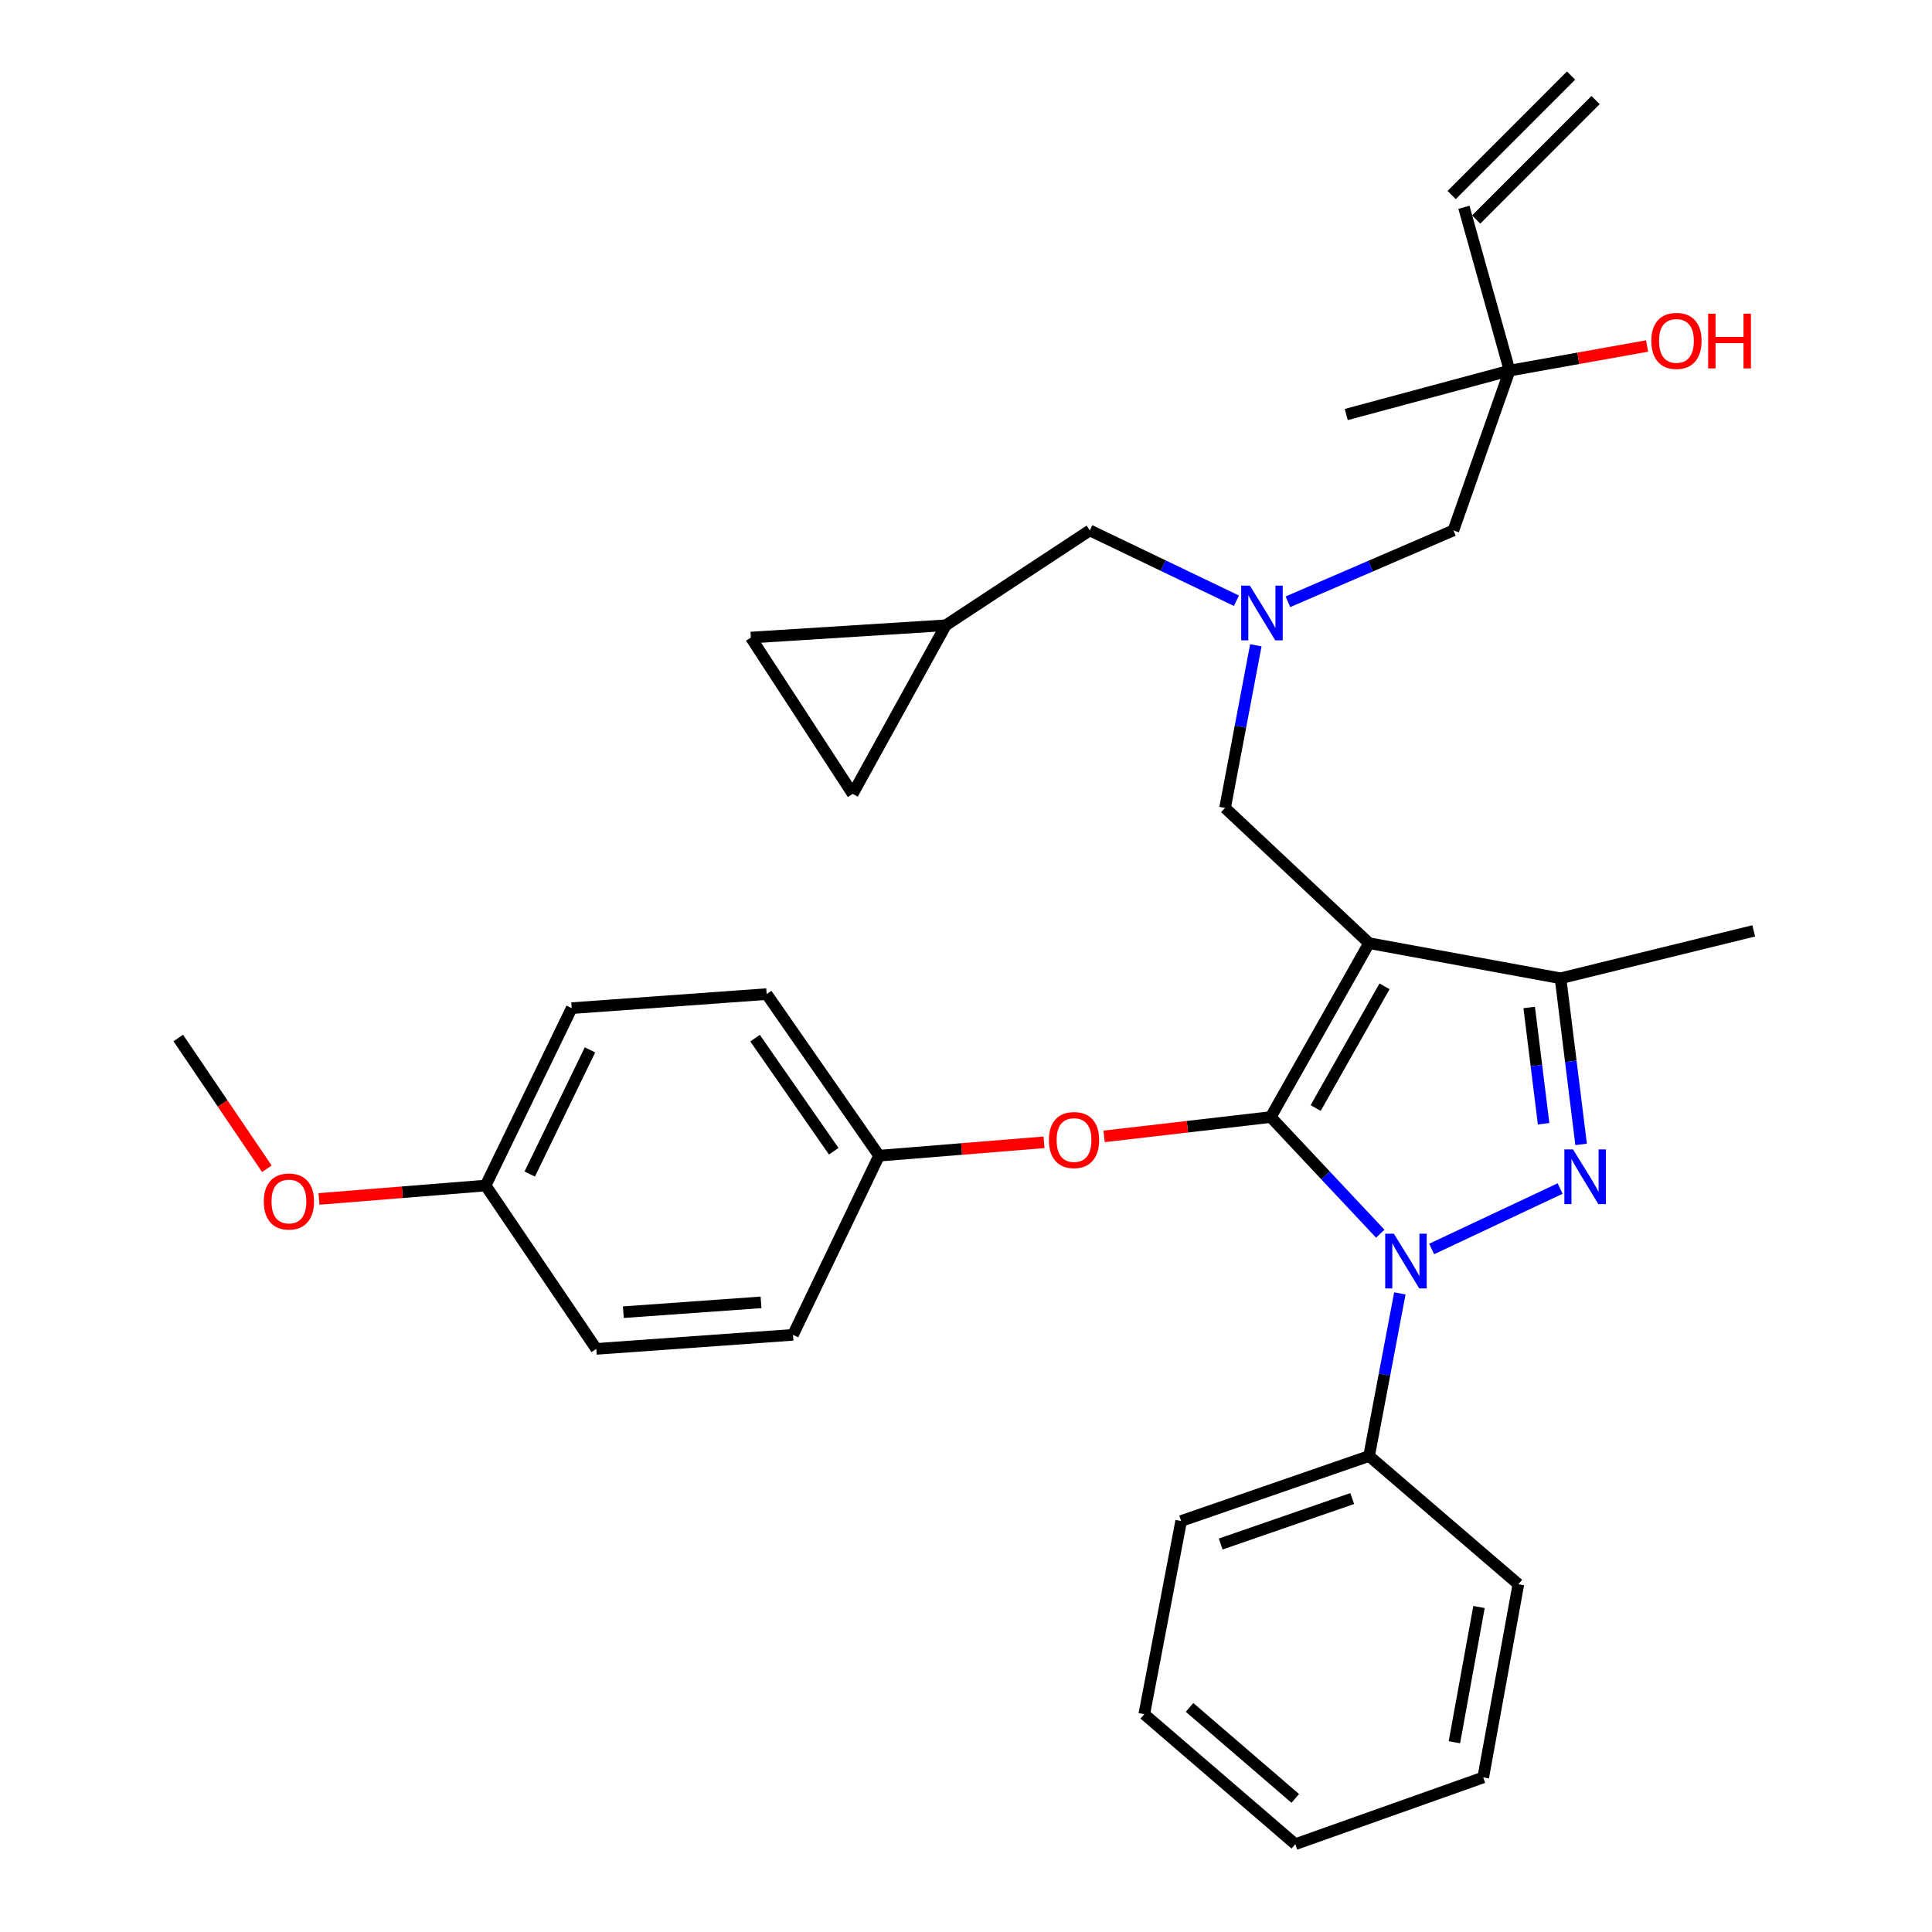 <?xml version='1.0' encoding='iso-8859-1'?>
<svg version='1.1' baseProfile='full'
              xmlns='http://www.w3.org/2000/svg'
                      xmlns:rdkit='http://www.rdkit.org/xml'
                      xmlns:xlink='http://www.w3.org/1999/xlink'
                  xml:space='preserve'
width='1000px' height='1000px' viewBox='0 0 1000 1000'>
<!-- END OF HEADER -->
<rect style='opacity:1.0;fill:#FFFFFF;stroke:none' width='1000' height='1000' x='0' y='0'> </rect>
<path class='bond-0' d='M 639.973,310.938 L 602.031,292.74' style='fill:none;fill-rule:evenodd;stroke:#0000FF;stroke-width:6px;stroke-linecap:butt;stroke-linejoin:miter;stroke-opacity:1' />
<path class='bond-0' d='M 602.031,292.74 L 564.089,274.542' style='fill:none;fill-rule:evenodd;stroke:#000000;stroke-width:6px;stroke-linecap:butt;stroke-linejoin:miter;stroke-opacity:1' />
<path class='bond-1' d='M 666.621,311.479 L 709.445,293.011' style='fill:none;fill-rule:evenodd;stroke:#0000FF;stroke-width:6px;stroke-linecap:butt;stroke-linejoin:miter;stroke-opacity:1' />
<path class='bond-1' d='M 709.445,293.011 L 752.268,274.542' style='fill:none;fill-rule:evenodd;stroke:#000000;stroke-width:6px;stroke-linecap:butt;stroke-linejoin:miter;stroke-opacity:1' />
<path class='bond-2' d='M 650.018,334.002 L 642.054,376.093' style='fill:none;fill-rule:evenodd;stroke:#0000FF;stroke-width:6px;stroke-linecap:butt;stroke-linejoin:miter;stroke-opacity:1' />
<path class='bond-2' d='M 642.054,376.093 L 634.09,418.184' style='fill:none;fill-rule:evenodd;stroke:#000000;stroke-width:6px;stroke-linecap:butt;stroke-linejoin:miter;stroke-opacity:1' />
<path class='bond-3' d='M 752.268,274.542 L 781.362,191.818' style='fill:none;fill-rule:evenodd;stroke:#000000;stroke-width:6px;stroke-linecap:butt;stroke-linejoin:miter;stroke-opacity:1' />
<path class='bond-4' d='M 781.362,191.818 L 757.722,107.29' style='fill:none;fill-rule:evenodd;stroke:#000000;stroke-width:6px;stroke-linecap:butt;stroke-linejoin:miter;stroke-opacity:1' />
<path class='bond-5' d='M 781.362,191.818 L 696.813,214.551' style='fill:none;fill-rule:evenodd;stroke:#000000;stroke-width:6px;stroke-linecap:butt;stroke-linejoin:miter;stroke-opacity:1' />
<path class='bond-6' d='M 781.362,191.818 L 816.946,185.451' style='fill:none;fill-rule:evenodd;stroke:#000000;stroke-width:6px;stroke-linecap:butt;stroke-linejoin:miter;stroke-opacity:1' />
<path class='bond-6' d='M 816.946,185.451 L 852.531,179.083' style='fill:none;fill-rule:evenodd;stroke:#FF0000;stroke-width:6px;stroke-linecap:butt;stroke-linejoin:miter;stroke-opacity:1' />
<path class='bond-7' d='M 764.069,113.634 L 825.874,51.798' style='fill:none;fill-rule:evenodd;stroke:#000000;stroke-width:6px;stroke-linecap:butt;stroke-linejoin:miter;stroke-opacity:1' />
<path class='bond-7' d='M 751.375,100.947 L 813.181,39.111' style='fill:none;fill-rule:evenodd;stroke:#000000;stroke-width:6px;stroke-linecap:butt;stroke-linejoin:miter;stroke-opacity:1' />
<path class='bond-8' d='M 634.09,418.184 L 708.638,488.185' style='fill:none;fill-rule:evenodd;stroke:#000000;stroke-width:6px;stroke-linecap:butt;stroke-linejoin:miter;stroke-opacity:1' />
<path class='bond-9' d='M 714.425,638.563 L 686.077,608.37' style='fill:none;fill-rule:evenodd;stroke:#0000FF;stroke-width:6px;stroke-linecap:butt;stroke-linejoin:miter;stroke-opacity:1' />
<path class='bond-9' d='M 686.077,608.37 L 657.73,578.177' style='fill:none;fill-rule:evenodd;stroke:#000000;stroke-width:6px;stroke-linecap:butt;stroke-linejoin:miter;stroke-opacity:1' />
<path class='bond-10' d='M 741.024,646.466 L 807.52,615.18' style='fill:none;fill-rule:evenodd;stroke:#0000FF;stroke-width:6px;stroke-linecap:butt;stroke-linejoin:miter;stroke-opacity:1' />
<path class='bond-11' d='M 724.558,669.452 L 716.598,711.543' style='fill:none;fill-rule:evenodd;stroke:#0000FF;stroke-width:6px;stroke-linecap:butt;stroke-linejoin:miter;stroke-opacity:1' />
<path class='bond-11' d='M 716.598,711.543 L 708.638,753.634' style='fill:none;fill-rule:evenodd;stroke:#000000;stroke-width:6px;stroke-linecap:butt;stroke-linejoin:miter;stroke-opacity:1' />
<path class='bond-12' d='M 657.73,578.177 L 614.603,583.186' style='fill:none;fill-rule:evenodd;stroke:#000000;stroke-width:6px;stroke-linecap:butt;stroke-linejoin:miter;stroke-opacity:1' />
<path class='bond-12' d='M 614.603,583.186 L 571.476,588.194' style='fill:none;fill-rule:evenodd;stroke:#FF0000;stroke-width:6px;stroke-linecap:butt;stroke-linejoin:miter;stroke-opacity:1' />
<path class='bond-13' d='M 657.73,578.177 L 708.638,488.185' style='fill:none;fill-rule:evenodd;stroke:#000000;stroke-width:6px;stroke-linecap:butt;stroke-linejoin:miter;stroke-opacity:1' />
<path class='bond-13' d='M 680.987,573.515 L 716.622,510.52' style='fill:none;fill-rule:evenodd;stroke:#000000;stroke-width:6px;stroke-linecap:butt;stroke-linejoin:miter;stroke-opacity:1' />
<path class='bond-14' d='M 708.638,488.185 L 807.723,506.361' style='fill:none;fill-rule:evenodd;stroke:#000000;stroke-width:6px;stroke-linecap:butt;stroke-linejoin:miter;stroke-opacity:1' />
<path class='bond-15' d='M 807.723,506.361 L 907.725,481.814' style='fill:none;fill-rule:evenodd;stroke:#000000;stroke-width:6px;stroke-linecap:butt;stroke-linejoin:miter;stroke-opacity:1' />
<path class='bond-16' d='M 807.723,506.361 L 813.051,549.354' style='fill:none;fill-rule:evenodd;stroke:#000000;stroke-width:6px;stroke-linecap:butt;stroke-linejoin:miter;stroke-opacity:1' />
<path class='bond-16' d='M 813.051,549.354 L 818.379,592.347' style='fill:none;fill-rule:evenodd;stroke:#0000FF;stroke-width:6px;stroke-linecap:butt;stroke-linejoin:miter;stroke-opacity:1' />
<path class='bond-16' d='M 791.511,521.466 L 795.241,551.561' style='fill:none;fill-rule:evenodd;stroke:#000000;stroke-width:6px;stroke-linecap:butt;stroke-linejoin:miter;stroke-opacity:1' />
<path class='bond-16' d='M 795.241,551.561 L 798.971,581.656' style='fill:none;fill-rule:evenodd;stroke:#0000FF;stroke-width:6px;stroke-linecap:butt;stroke-linejoin:miter;stroke-opacity:1' />
<path class='bond-17' d='M 388.642,329.997 L 441.365,410.906' style='fill:none;fill-rule:evenodd;stroke:#000000;stroke-width:6px;stroke-linecap:butt;stroke-linejoin:miter;stroke-opacity:1' />
<path class='bond-18' d='M 388.642,329.997 L 489.541,323.636' style='fill:none;fill-rule:evenodd;stroke:#000000;stroke-width:6px;stroke-linecap:butt;stroke-linejoin:miter;stroke-opacity:1' />
<path class='bond-19' d='M 441.365,410.906 L 489.541,323.636' style='fill:none;fill-rule:evenodd;stroke:#000000;stroke-width:6px;stroke-linecap:butt;stroke-linejoin:miter;stroke-opacity:1' />
<path class='bond-20' d='M 489.541,323.636 L 564.089,274.542' style='fill:none;fill-rule:evenodd;stroke:#000000;stroke-width:6px;stroke-linecap:butt;stroke-linejoin:miter;stroke-opacity:1' />
<path class='bond-21' d='M 540.382,591.26 L 497.693,594.719' style='fill:none;fill-rule:evenodd;stroke:#FF0000;stroke-width:6px;stroke-linecap:butt;stroke-linejoin:miter;stroke-opacity:1' />
<path class='bond-21' d='M 497.693,594.719 L 455.004,598.177' style='fill:none;fill-rule:evenodd;stroke:#000000;stroke-width:6px;stroke-linecap:butt;stroke-linejoin:miter;stroke-opacity:1' />
<path class='bond-22' d='M 295.908,521.815 L 251.361,613.631' style='fill:none;fill-rule:evenodd;stroke:#000000;stroke-width:6px;stroke-linecap:butt;stroke-linejoin:miter;stroke-opacity:1' />
<path class='bond-22' d='M 305.373,543.421 L 274.189,607.693' style='fill:none;fill-rule:evenodd;stroke:#000000;stroke-width:6px;stroke-linecap:butt;stroke-linejoin:miter;stroke-opacity:1' />
<path class='bond-23' d='M 295.908,521.815 L 396.817,514.547' style='fill:none;fill-rule:evenodd;stroke:#000000;stroke-width:6px;stroke-linecap:butt;stroke-linejoin:miter;stroke-opacity:1' />
<path class='bond-24' d='M 251.361,613.631 L 308.64,698.179' style='fill:none;fill-rule:evenodd;stroke:#000000;stroke-width:6px;stroke-linecap:butt;stroke-linejoin:miter;stroke-opacity:1' />
<path class='bond-25' d='M 251.361,613.631 L 208.229,617.099' style='fill:none;fill-rule:evenodd;stroke:#000000;stroke-width:6px;stroke-linecap:butt;stroke-linejoin:miter;stroke-opacity:1' />
<path class='bond-25' d='M 208.229,617.099 L 165.098,620.567' style='fill:none;fill-rule:evenodd;stroke:#FF0000;stroke-width:6px;stroke-linecap:butt;stroke-linejoin:miter;stroke-opacity:1' />
<path class='bond-26' d='M 308.64,698.179 L 410.457,690.911' style='fill:none;fill-rule:evenodd;stroke:#000000;stroke-width:6px;stroke-linecap:butt;stroke-linejoin:miter;stroke-opacity:1' />
<path class='bond-26' d='M 322.635,679.188 L 393.906,674.1' style='fill:none;fill-rule:evenodd;stroke:#000000;stroke-width:6px;stroke-linecap:butt;stroke-linejoin:miter;stroke-opacity:1' />
<path class='bond-27' d='M 708.638,753.634 L 611.358,787.274' style='fill:none;fill-rule:evenodd;stroke:#000000;stroke-width:6px;stroke-linecap:butt;stroke-linejoin:miter;stroke-opacity:1' />
<path class='bond-27' d='M 699.911,775.641 L 631.815,799.189' style='fill:none;fill-rule:evenodd;stroke:#000000;stroke-width:6px;stroke-linecap:butt;stroke-linejoin:miter;stroke-opacity:1' />
<path class='bond-28' d='M 708.638,753.634 L 785.908,819.996' style='fill:none;fill-rule:evenodd;stroke:#000000;stroke-width:6px;stroke-linecap:butt;stroke-linejoin:miter;stroke-opacity:1' />
<path class='bond-29' d='M 611.358,787.274 L 592.275,887.266' style='fill:none;fill-rule:evenodd;stroke:#000000;stroke-width:6px;stroke-linecap:butt;stroke-linejoin:miter;stroke-opacity:1' />
<path class='bond-30' d='M 592.275,887.266 L 670.452,954.545' style='fill:none;fill-rule:evenodd;stroke:#000000;stroke-width:6px;stroke-linecap:butt;stroke-linejoin:miter;stroke-opacity:1' />
<path class='bond-30' d='M 615.708,883.755 L 670.432,930.851' style='fill:none;fill-rule:evenodd;stroke:#000000;stroke-width:6px;stroke-linecap:butt;stroke-linejoin:miter;stroke-opacity:1' />
<path class='bond-31' d='M 670.452,954.545 L 767.722,919.998' style='fill:none;fill-rule:evenodd;stroke:#000000;stroke-width:6px;stroke-linecap:butt;stroke-linejoin:miter;stroke-opacity:1' />
<path class='bond-32' d='M 767.722,919.998 L 785.908,819.996' style='fill:none;fill-rule:evenodd;stroke:#000000;stroke-width:6px;stroke-linecap:butt;stroke-linejoin:miter;stroke-opacity:1' />
<path class='bond-32' d='M 752.793,901.787 L 765.523,831.786' style='fill:none;fill-rule:evenodd;stroke:#000000;stroke-width:6px;stroke-linecap:butt;stroke-linejoin:miter;stroke-opacity:1' />
<path class='bond-33' d='M 410.457,690.911 L 455.004,598.177' style='fill:none;fill-rule:evenodd;stroke:#000000;stroke-width:6px;stroke-linecap:butt;stroke-linejoin:miter;stroke-opacity:1' />
<path class='bond-34' d='M 455.004,598.177 L 396.817,514.547' style='fill:none;fill-rule:evenodd;stroke:#000000;stroke-width:6px;stroke-linecap:butt;stroke-linejoin:miter;stroke-opacity:1' />
<path class='bond-34' d='M 431.544,595.882 L 390.814,537.341' style='fill:none;fill-rule:evenodd;stroke:#000000;stroke-width:6px;stroke-linecap:butt;stroke-linejoin:miter;stroke-opacity:1' />
<path class='bond-35' d='M 138.115,604.944 L 115.195,571.106' style='fill:none;fill-rule:evenodd;stroke:#FF0000;stroke-width:6px;stroke-linecap:butt;stroke-linejoin:miter;stroke-opacity:1' />
<path class='bond-35' d='M 115.195,571.106 L 92.275,537.269' style='fill:none;fill-rule:evenodd;stroke:#000000;stroke-width:6px;stroke-linecap:butt;stroke-linejoin:miter;stroke-opacity:1' />
<path  class='atom-0' d='M 646.924 303.115
L 656.204 318.115
Q 657.124 319.595, 658.604 322.275
Q 660.084 324.955, 660.164 325.115
L 660.164 303.115
L 663.924 303.115
L 663.924 331.435
L 660.044 331.435
L 650.084 315.035
Q 648.924 313.115, 647.684 310.915
Q 646.484 308.715, 646.124 308.035
L 646.124 331.435
L 642.444 331.435
L 642.444 303.115
L 646.924 303.115
' fill='#0000FF'/>
<path  class='atom-4' d='M 854.724 176.444
Q 854.724 169.644, 858.084 165.844
Q 861.444 162.044, 867.724 162.044
Q 874.004 162.044, 877.364 165.844
Q 880.724 169.644, 880.724 176.444
Q 880.724 183.324, 877.324 187.244
Q 873.924 191.124, 867.724 191.124
Q 861.484 191.124, 858.084 187.244
Q 854.724 183.364, 854.724 176.444
M 867.724 187.924
Q 872.044 187.924, 874.364 185.044
Q 876.724 182.124, 876.724 176.444
Q 876.724 170.884, 874.364 168.084
Q 872.044 165.244, 867.724 165.244
Q 863.404 165.244, 861.044 168.044
Q 858.724 170.844, 858.724 176.444
Q 858.724 182.164, 861.044 185.044
Q 863.404 187.924, 867.724 187.924
' fill='#FF0000'/>
<path  class='atom-4' d='M 884.124 162.364
L 887.964 162.364
L 887.964 174.404
L 902.444 174.404
L 902.444 162.364
L 906.284 162.364
L 906.284 190.684
L 902.444 190.684
L 902.444 177.604
L 887.964 177.604
L 887.964 190.684
L 884.124 190.684
L 884.124 162.364
' fill='#FF0000'/>
<path  class='atom-8' d='M 721.461 638.565
L 730.741 653.565
Q 731.661 655.045, 733.141 657.725
Q 734.621 660.405, 734.701 660.565
L 734.701 638.565
L 738.461 638.565
L 738.461 666.885
L 734.581 666.885
L 724.621 650.485
Q 723.461 648.565, 722.221 646.365
Q 721.021 644.165, 720.661 643.485
L 720.661 666.885
L 716.981 666.885
L 716.981 638.565
L 721.461 638.565
' fill='#0000FF'/>
<path  class='atom-12' d='M 814.195 594.935
L 823.475 609.935
Q 824.395 611.415, 825.875 614.095
Q 827.355 616.775, 827.435 616.935
L 827.435 594.935
L 831.195 594.935
L 831.195 623.255
L 827.315 623.255
L 817.355 606.855
Q 816.195 604.935, 814.955 602.735
Q 813.755 600.535, 813.395 599.855
L 813.395 623.255
L 809.715 623.255
L 809.715 594.935
L 814.195 594.935
' fill='#0000FF'/>
<path  class='atom-17' d='M 542.913 590.082
Q 542.913 583.282, 546.273 579.482
Q 549.633 575.682, 555.913 575.682
Q 562.193 575.682, 565.553 579.482
Q 568.913 583.282, 568.913 590.082
Q 568.913 596.962, 565.513 600.882
Q 562.113 604.762, 555.913 604.762
Q 549.673 604.762, 546.273 600.882
Q 542.913 597.002, 542.913 590.082
M 555.913 601.562
Q 560.233 601.562, 562.553 598.682
Q 564.913 595.762, 564.913 590.082
Q 564.913 584.522, 562.553 581.722
Q 560.233 578.882, 555.913 578.882
Q 551.593 578.882, 549.233 581.682
Q 546.913 584.482, 546.913 590.082
Q 546.913 595.802, 549.233 598.682
Q 551.593 601.562, 555.913 601.562
' fill='#FF0000'/>
<path  class='atom-31' d='M 136.544 621.897
Q 136.544 615.097, 139.904 611.297
Q 143.264 607.497, 149.544 607.497
Q 155.824 607.497, 159.184 611.297
Q 162.544 615.097, 162.544 621.897
Q 162.544 628.777, 159.144 632.697
Q 155.744 636.577, 149.544 636.577
Q 143.304 636.577, 139.904 632.697
Q 136.544 628.817, 136.544 621.897
M 149.544 633.377
Q 153.864 633.377, 156.184 630.497
Q 158.544 627.577, 158.544 621.897
Q 158.544 616.337, 156.184 613.537
Q 153.864 610.697, 149.544 610.697
Q 145.224 610.697, 142.864 613.497
Q 140.544 616.297, 140.544 621.897
Q 140.544 627.617, 142.864 630.497
Q 145.224 633.377, 149.544 633.377
' fill='#FF0000'/>
</svg>
